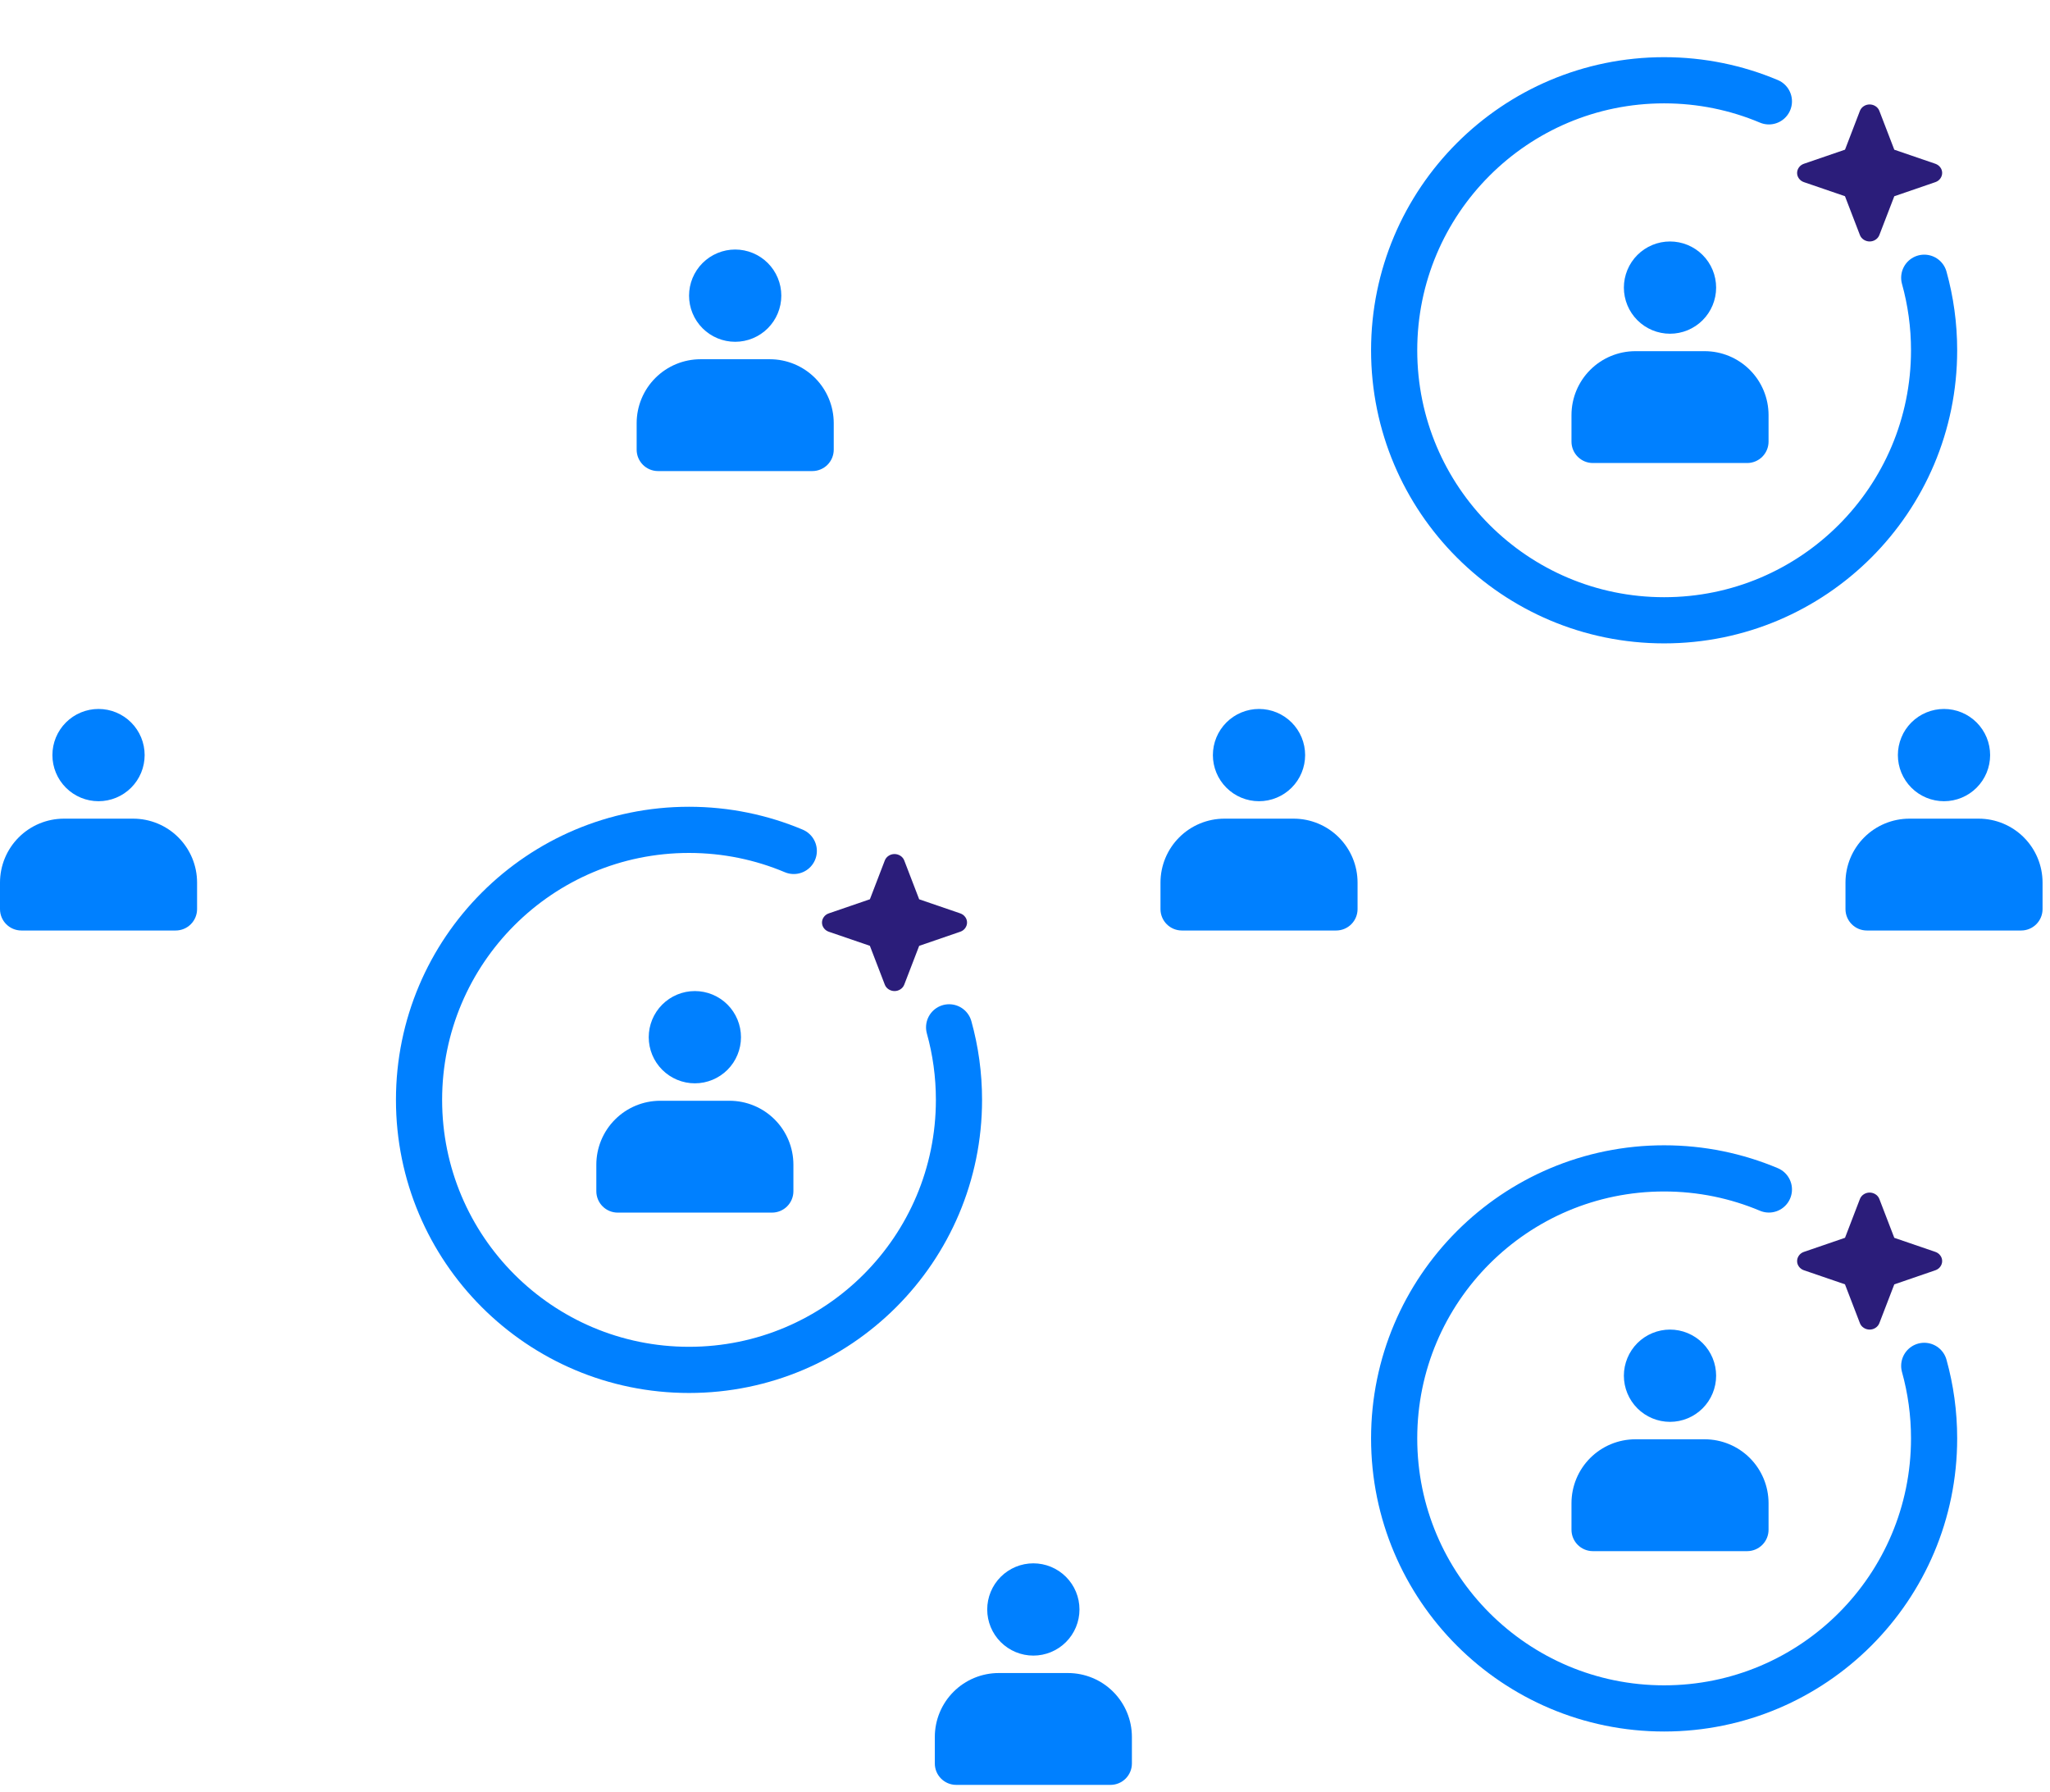 <svg width="222" height="194" viewBox="0 0 222 194" fill="none" xmlns="http://www.w3.org/2000/svg">
<path d="M131.347 81.757C131.347 81.101 131.476 80.451 131.727 79.845C131.978 79.239 132.346 78.689 132.81 78.225C133.273 77.761 133.824 77.393 134.43 77.142C135.036 76.891 135.686 76.762 136.341 76.762C136.997 76.762 137.647 76.891 138.253 77.142C138.859 77.393 139.41 77.761 139.873 78.225C140.337 78.689 140.705 79.239 140.956 79.845C141.207 80.451 141.336 81.101 141.336 81.757C141.336 83.081 140.81 84.352 139.873 85.288C138.937 86.225 137.666 86.751 136.341 86.751C135.017 86.751 133.746 86.225 132.81 85.288C131.873 84.352 131.347 83.081 131.347 81.757ZM132.589 88.64C130.755 88.641 128.997 89.371 127.7 90.668C126.403 91.965 125.674 93.723 125.672 95.557V98.432C125.672 99.714 126.71 100.75 127.99 100.75H144.696C145.311 100.75 145.9 100.506 146.335 100.071C146.77 99.636 147.014 99.046 147.014 98.432V95.557C147.013 93.723 146.283 91.965 144.986 90.668C143.689 89.371 141.931 88.641 140.097 88.64H132.589Z" fill="#0080FF"/>
<path d="M106.909 174.264C106.909 173.608 107.038 172.958 107.289 172.352C107.54 171.746 107.908 171.196 108.372 170.732C108.836 170.268 109.387 169.9 109.993 169.649C110.599 169.398 111.248 169.269 111.904 169.269C112.56 169.269 113.209 169.398 113.815 169.649C114.421 169.9 114.972 170.268 115.436 170.732C115.9 171.196 116.268 171.746 116.519 172.352C116.77 172.958 116.899 173.608 116.899 174.264C116.899 175.589 116.373 176.859 115.436 177.796C114.499 178.732 113.229 179.259 111.904 179.259C110.579 179.259 109.309 178.732 108.372 177.796C107.435 176.859 106.909 175.589 106.909 174.264ZM108.152 181.147C106.318 181.149 104.559 181.878 103.262 183.175C101.965 184.472 101.236 186.23 101.234 188.064V190.939C101.234 192.222 102.273 193.257 103.553 193.257H120.259C120.873 193.257 121.463 193.013 121.898 192.578C122.332 192.143 122.577 191.554 122.577 190.939V188.064C122.575 186.23 121.846 184.472 120.549 183.175C119.252 181.878 117.493 181.149 115.659 181.147H108.152Z" fill="#0080FF"/>
<path d="M5.675 81.757C5.675 81.101 5.804 80.451 6.055 79.845C6.306 79.239 6.674 78.689 7.138 78.225C7.602 77.761 8.152 77.393 8.758 77.142C9.364 76.891 10.014 76.762 10.67 76.762C11.325 76.762 11.975 76.891 12.581 77.142C13.187 77.393 13.738 77.761 14.201 78.225C14.665 78.689 15.033 79.239 15.284 79.845C15.535 80.451 15.664 81.101 15.664 81.757C15.664 83.081 15.138 84.352 14.201 85.288C13.265 86.225 11.994 86.751 10.67 86.751C9.345 86.751 8.074 86.225 7.138 85.288C6.201 84.352 5.675 83.081 5.675 81.757ZM6.917 88.64C5.083 88.641 3.325 89.371 2.028 90.668C0.731 91.965 0.002 93.723 0 95.557V98.432C0 99.714 1.039 100.75 2.318 100.75H19.024C19.639 100.75 20.229 100.506 20.663 100.071C21.098 99.636 21.342 99.046 21.342 98.432V95.557C21.341 93.723 20.611 91.965 19.314 90.668C18.018 89.371 16.259 88.641 14.425 88.64H6.917Z" fill="#0080FF"/>
<path d="M74.62 32.012C74.62 31.356 74.749 30.707 75 30.101C75.251 29.495 75.619 28.944 76.083 28.48C76.547 28.017 77.097 27.649 77.704 27.398C78.309 27.147 78.959 27.017 79.615 27.017C80.271 27.017 80.92 27.147 81.526 27.398C82.132 27.649 82.683 28.017 83.147 28.48C83.611 28.944 83.978 29.495 84.23 30.101C84.481 30.707 84.61 31.356 84.61 32.012C84.61 33.337 84.084 34.607 83.147 35.544C82.21 36.481 80.94 37.007 79.615 37.007C78.29 37.007 77.02 36.481 76.083 35.544C75.146 34.607 74.62 33.337 74.62 32.012ZM75.863 38.896C74.028 38.897 72.27 39.627 70.973 40.923C69.676 42.22 68.947 43.979 68.945 45.813V48.687C68.945 49.97 69.984 51.005 71.263 51.005H87.969C88.584 51.005 89.174 50.761 89.609 50.327C90.043 49.892 90.288 49.302 90.288 48.687V45.813C90.286 43.979 89.557 42.22 88.26 40.923C86.963 39.627 85.204 38.897 83.37 38.896H75.863Z" fill="#0080FF"/>
<path d="M205.526 81.757C205.526 81.101 205.656 80.451 205.907 79.845C206.158 79.239 206.525 78.689 206.989 78.225C207.453 77.761 208.004 77.393 208.61 77.142C209.216 76.891 209.865 76.762 210.521 76.762C211.177 76.762 211.827 76.891 212.433 77.142C213.039 77.393 213.589 77.761 214.053 78.225C214.517 78.689 214.885 79.239 215.136 79.845C215.387 80.451 215.516 81.101 215.516 81.757C215.516 83.081 214.99 84.352 214.053 85.288C213.116 86.225 211.846 86.751 210.521 86.751C209.196 86.751 207.926 86.225 206.989 85.288C206.053 84.352 205.526 83.081 205.526 81.757ZM206.769 88.64C204.935 88.641 203.176 89.371 201.879 90.668C200.583 91.965 199.853 93.723 199.852 95.557V98.432C199.852 99.714 200.89 100.75 202.17 100.75H218.876C219.491 100.75 220.08 100.506 220.515 100.071C220.95 99.636 221.194 99.046 221.194 98.432V95.557C221.192 93.723 220.463 91.965 219.166 90.668C217.869 89.371 216.111 88.641 214.277 88.64H206.769Z" fill="#0080FF"/>
<path d="M175.854 31.14C175.854 30.483 175.984 29.834 176.235 29.228C176.486 28.622 176.854 28.071 177.317 27.608C177.781 27.144 178.332 26.776 178.938 26.525C179.544 26.274 180.193 26.145 180.849 26.145C181.505 26.145 182.155 26.274 182.761 26.525C183.367 26.776 183.917 27.144 184.381 27.608C184.845 28.071 185.213 28.622 185.464 29.228C185.715 29.834 185.844 30.483 185.844 31.14C185.844 32.464 185.318 33.735 184.381 34.671C183.444 35.608 182.174 36.134 180.849 36.134C179.525 36.134 178.254 35.608 177.317 34.671C176.381 33.735 175.854 32.464 175.854 31.14ZM177.097 38.023C175.263 38.024 173.504 38.754 172.208 40.051C170.911 41.347 170.181 43.106 170.18 44.94V47.815C170.18 49.097 171.218 50.133 172.498 50.133H189.204C189.819 50.133 190.408 49.889 190.843 49.454C191.278 49.019 191.522 48.429 191.522 47.815V44.94C191.52 43.106 190.791 41.347 189.494 40.051C188.197 38.754 186.439 38.024 184.605 38.023H177.097Z" fill="#0080FF"/>
<path d="M210.119 18.121C209.99 17.943 209.801 17.808 209.589 17.733L205.138 16.209L203.519 12.001C203.441 11.796 203.298 11.622 203.109 11.5C202.92 11.378 202.698 11.309 202.468 11.309C202.237 11.309 202.016 11.374 201.827 11.5C201.638 11.622 201.495 11.801 201.416 12.001L199.802 16.205L195.347 17.733C195.13 17.808 194.945 17.943 194.816 18.121C194.687 18.3 194.613 18.509 194.613 18.727C194.613 18.944 194.682 19.154 194.816 19.332C194.945 19.511 195.134 19.646 195.347 19.72L199.797 21.244L201.416 25.452C201.495 25.657 201.638 25.831 201.827 25.953C202.016 26.075 202.237 26.145 202.468 26.145C202.698 26.145 202.92 26.079 203.109 25.953C203.298 25.831 203.441 25.652 203.519 25.452L205.138 21.249L209.589 19.72C209.806 19.646 209.99 19.511 210.119 19.332C210.248 19.154 210.322 18.944 210.322 18.727C210.322 18.509 210.253 18.295 210.119 18.121Z" fill="#2B1D7A"/>
<path d="M208.381 30.072C209.076 32.571 209.448 35.205 209.448 37.926C209.448 54.073 196.359 67.162 180.212 67.162C164.066 67.162 150.977 54.073 150.977 37.926C150.977 21.78 164.066 8.691 180.212 8.691C184.236 8.691 188.069 9.503 191.558 10.973" stroke="#0080FF" stroke-width="5" stroke-linecap="round"/>
<path d="M175.854 148.955C175.854 148.299 175.984 147.65 176.235 147.044C176.486 146.438 176.854 145.887 177.317 145.423C177.781 144.96 178.332 144.592 178.938 144.341C179.544 144.09 180.193 143.96 180.849 143.96C181.505 143.96 182.155 144.09 182.761 144.341C183.367 144.592 183.917 144.96 184.381 145.423C184.845 145.887 185.213 146.438 185.464 147.044C185.715 147.65 185.844 148.299 185.844 148.955C185.844 150.28 185.318 151.55 184.381 152.487C183.444 153.424 182.174 153.95 180.849 153.95C179.525 153.95 178.254 153.424 177.317 152.487C176.381 151.55 175.854 150.28 175.854 148.955ZM177.097 155.839C175.263 155.84 173.504 156.57 172.208 157.866C170.911 159.163 170.181 160.922 170.18 162.756V165.63C170.18 166.913 171.218 167.949 172.498 167.949H189.204C189.819 167.949 190.408 167.704 190.843 167.27C191.278 166.835 191.522 166.245 191.522 165.63V162.756C191.52 160.922 190.791 159.163 189.494 157.866C188.197 156.57 186.439 155.84 184.605 155.839H177.097Z" fill="#0080FF"/>
<path d="M210.119 135.937C209.99 135.758 209.801 135.623 209.589 135.549L205.138 134.025L203.519 129.817C203.441 129.612 203.298 129.438 203.109 129.316C202.92 129.194 202.698 129.125 202.468 129.125C202.237 129.125 202.016 129.19 201.827 129.316C201.638 129.438 201.495 129.617 201.416 129.817L199.802 134.021L195.347 135.549C195.13 135.623 194.945 135.758 194.816 135.937C194.687 136.116 194.613 136.325 194.613 136.543C194.613 136.76 194.682 136.969 194.816 137.148C194.945 137.327 195.134 137.462 195.347 137.536L199.797 139.06L201.416 143.268C201.495 143.473 201.638 143.647 201.827 143.769C202.016 143.891 202.237 143.961 202.468 143.961C202.698 143.961 202.92 143.895 203.109 143.769C203.298 143.647 203.441 143.468 203.519 143.268L205.138 139.065L209.589 137.536C209.806 137.462 209.99 137.327 210.119 137.148C210.248 136.969 210.322 136.76 210.322 136.543C210.322 136.325 210.253 136.111 210.119 135.937Z" fill="#2B1D7A"/>
<path d="M208.381 147.888C209.076 150.387 209.448 153.021 209.448 155.742C209.448 171.889 196.359 184.978 180.212 184.978C164.066 184.978 150.977 171.889 150.977 155.742C150.977 139.596 164.066 126.506 180.212 126.506C184.236 126.506 188.069 127.319 191.558 128.789" stroke="#0080FF" stroke-width="5" stroke-linecap="round"/>
<path d="M70.253 112.301C70.253 111.646 70.382 110.996 70.633 110.39C70.884 109.784 71.252 109.233 71.716 108.77C72.18 108.306 72.73 107.938 73.336 107.687C73.942 107.436 74.592 107.307 75.248 107.307C75.904 107.307 76.553 107.436 77.159 107.687C77.765 107.938 78.316 108.306 78.78 108.77C79.243 109.233 79.611 109.784 79.862 110.39C80.113 110.996 80.243 111.646 80.243 112.301C80.243 113.626 79.716 114.897 78.78 115.833C77.843 116.77 76.572 117.296 75.248 117.296C73.923 117.296 72.653 116.77 71.716 115.833C70.779 114.897 70.253 113.626 70.253 112.301ZM71.495 119.185C69.661 119.186 67.903 119.916 66.606 121.213C65.309 122.51 64.58 124.268 64.578 126.102V128.977C64.578 130.259 65.617 131.295 66.896 131.295H83.602C84.217 131.295 84.807 131.05 85.242 130.616C85.676 130.181 85.92 129.591 85.92 128.977V126.102C85.919 124.268 85.189 122.51 83.893 121.213C82.596 119.916 80.837 119.186 79.003 119.185H71.495Z" fill="#0080FF"/>
<path d="M104.521 99.283C104.392 99.105 104.203 98.97 103.991 98.896L99.54 97.371L97.922 93.163C97.843 92.959 97.7 92.784 97.511 92.662C97.322 92.54 97.101 92.471 96.87 92.471C96.639 92.471 96.418 92.536 96.229 92.662C96.04 92.784 95.897 92.963 95.819 93.163L94.204 97.367L89.749 98.896C89.532 98.97 89.348 99.105 89.219 99.283C89.089 99.462 89.016 99.671 89.016 99.889C89.016 100.107 89.085 100.316 89.219 100.494C89.348 100.673 89.537 100.808 89.749 100.882L94.2 102.406L95.819 106.614C95.897 106.819 96.04 106.993 96.229 107.115C96.418 107.237 96.639 107.307 96.87 107.307C97.101 107.307 97.322 107.241 97.511 107.115C97.7 106.993 97.843 106.815 97.922 106.614L99.54 102.411L103.991 100.882C104.208 100.808 104.392 100.673 104.521 100.494C104.651 100.316 104.724 100.107 104.724 99.889C104.724 99.671 104.655 99.457 104.521 99.283Z" fill="#2B1D7A"/>
<path d="M102.783 111.234C103.479 113.733 103.85 116.367 103.85 119.088C103.85 135.235 90.761 148.324 74.615 148.324C58.468 148.324 45.379 135.235 45.379 119.088C45.379 102.942 58.468 89.852 74.615 89.852C78.638 89.852 82.472 90.665 85.96 92.135" stroke="#0080FF" stroke-width="5" stroke-linecap="round"/>
</svg>
